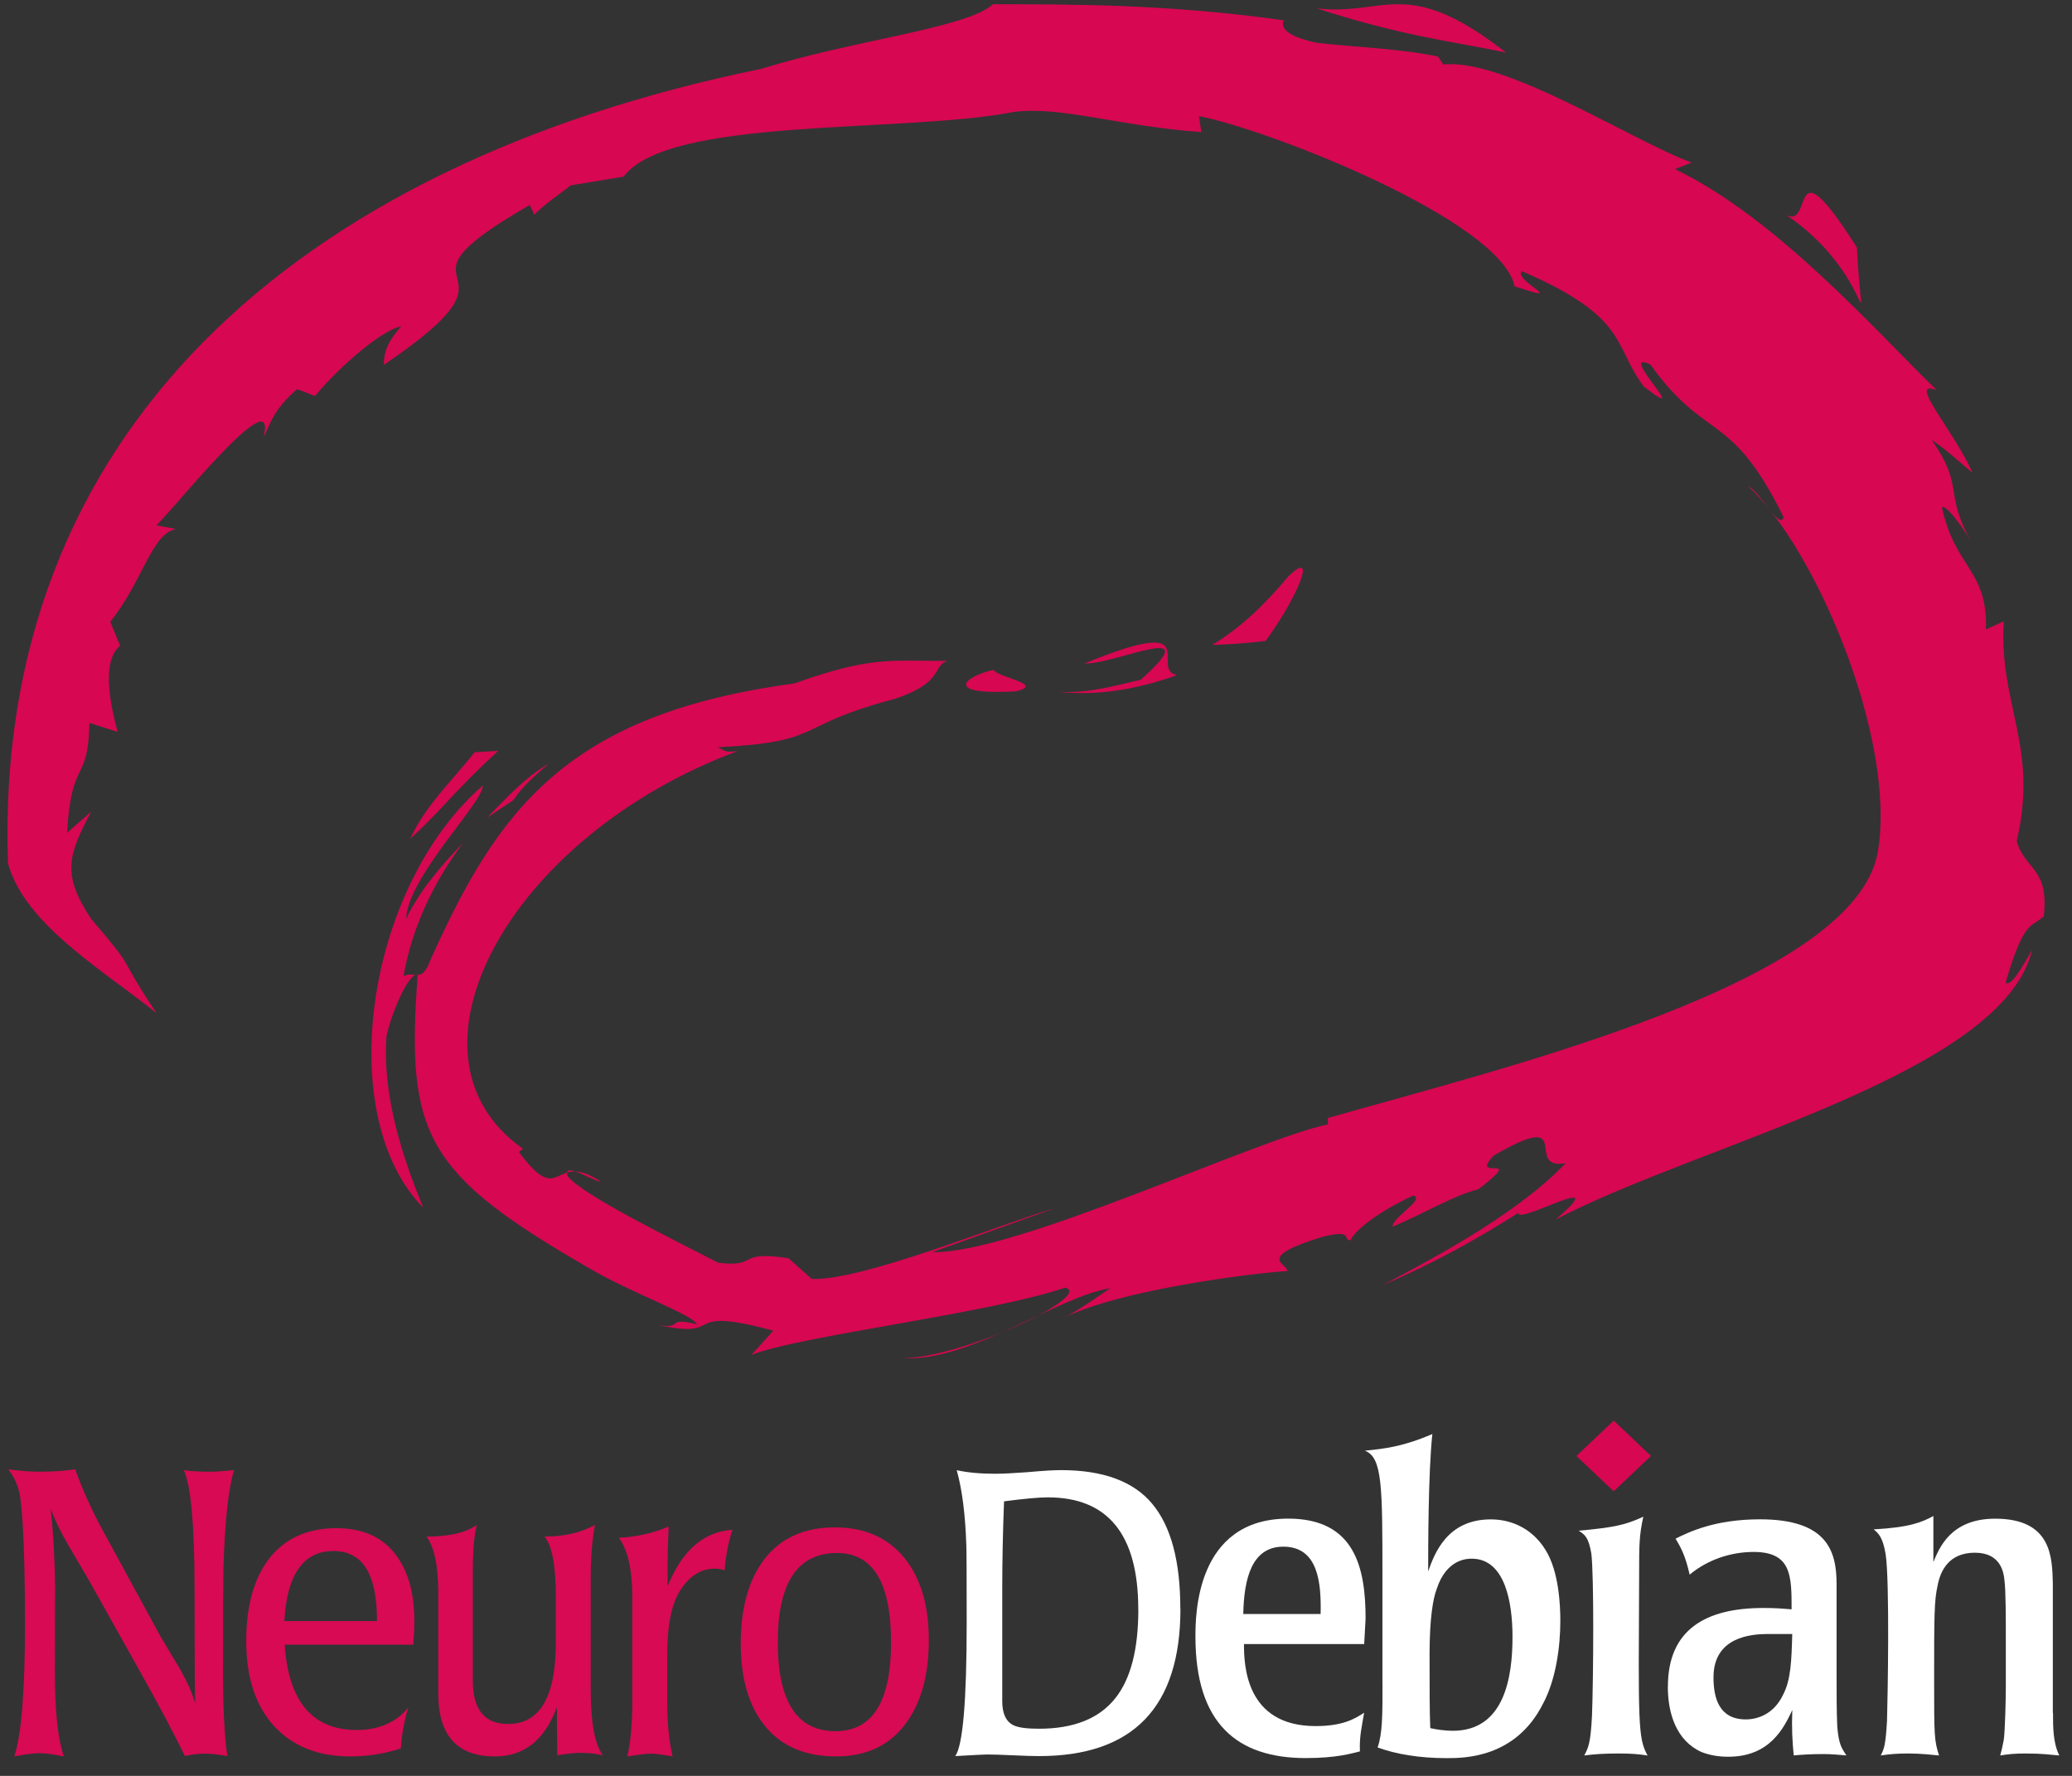 <?xml version="1.0" encoding="UTF-8" standalone="no"?>
<!-- Created with Inkscape (http://www.inkscape.org/) -->

<svg
   xmlns:i="http://ns.adobe.com/AdobeIllustrator/10.0/"
   xmlns:dc="http://purl.org/dc/elements/1.1/"
   xmlns:cc="http://creativecommons.org/ns#"
   xmlns:rdf="http://www.w3.org/1999/02/22-rdf-syntax-ns#"
   xmlns:svg="http://www.w3.org/2000/svg"
   xmlns="http://www.w3.org/2000/svg"
   xmlns:sodipodi="http://sodipodi.sourceforge.net/DTD/sodipodi-0.dtd"
   xmlns:inkscape="http://www.inkscape.org/namespaces/inkscape"
   width="1260"
   height="1080"
   id="svg2878"
   version="1.1"
   inkscape:version="0.47 r22583"
   sodipodi:docname="New document 2">
  <rect width="100%" height="100%" fill="#333333" stroke="none"/>
  <defs
     id="defs2880">
    <inkscape:perspective
       sodipodi:type="inkscape:persp3d"
       inkscape:vp_x="0 : 526.18109 : 1"
       inkscape:vp_y="0 : 1000 : 0"
       inkscape:vp_z="744.09448 : 526.18109 : 1"
       inkscape:persp3d-origin="372.04724 : 350.78739 : 1"
       id="perspective2886" />
    <inkscape:perspective
       id="perspective3060"
       inkscape:persp3d-origin="17.759468 : 14.569191 : 1"
       inkscape:vp_z="35.518936 : 21.853786 : 1"
       inkscape:vp_y="0 : 1000 : 0"
       inkscape:vp_x="0 : 21.853786 : 1"
       sodipodi:type="inkscape:persp3d" />
  </defs>
  <sodipodi:namedview
     id="base"
     pagecolor="#ffffff"
     bordercolor="#666666"
     borderopacity="1.0"
     inkscape:pageopacity="0.0"
     inkscape:pageshadow="2"
     inkscape:zoom="0.35355339"
     inkscape:cx="-118.68486"
     inkscape:cy="524.13249"
     inkscape:document-units="px"
     inkscape:current-layer="layer1"
     showgrid="false"
     inkscape:window-width="1857"
     inkscape:window-height="1179"
     inkscape:window-x="61"
     inkscape:window-y="19"
     inkscape:window-maximized="0" />
  <g
     inkscape:label="Layer 1"
     inkscape:groupmode="layer"
     id="layer1"
     transform="translate(0,27.638)">
    <g
       id="g3063"
       transform="matrix(24.48,0,0,24.48,-1119.759,-53.764)">
      <g
         transform="matrix(1.583,0,0,1.583,-20.014,-84.959)"
         style="display:inline"
         inkscape:label="NeuroDebian-brain"
         id="layer4">
        <g
           inkscape:export-ydpi="2.8800001"
           inkscape:export-xdpi="2.8800001"
           transform="matrix(0.064,0,0,0.064,35.551,35.414)"
           id="g2725"
           style="display:inline;enable-background:new">
          <path
             style="fill:#d70751;display:inline"
             i:knockout="Off"
             d="m 215.742,479.876 -5.793,0.365 c -5.625,7.037 -12.118,13.165 -15.815,21.205 7.964,-7.209 10.84,-11.743 21.607,-21.57"
             id="path2596" />
          <path
             style="fill:#d70751;display:inline"
             i:knockout="Off"
             d="m 219.479,491.933 c 2.292,-3.54 5.494,-6.119 8.619,-8.903 -5.892,3.435 -10.406,8.448 -15.088,13.23 l 6.469,-4.327"
             id="path2598" />
          <path
             style="fill:#d70751"
             d="m 352.144,592.057 c -13.144,3.795 -46.927,17.762 -59.547,17.341 l -5.69,-5.079 c -13.061,-2.014 -7,2.31 -17.246,1.094 -10.821,-5.587 -33.582,-16.727 -36.944,-21.293 -1.213,-3.654 5.979,1.16 8.219,1.458 -12.019,-8.093 -9.475,6.986 -20.178,-7.346 l 1.053,-0.762 c -32.592,-22.797 -3.686,-76.578 52.596,-97.519 -3.844,0.534 -3.195,-0.464 -4.987,-0.937 26.724,-1.314 18.165,-5.195 43.491,-11.854 12.396,-4.1 9.107,-8.151 12.961,-9.32 -14.412,0.023 -18.696,-1.175 -37.585,5.533 -55.915,7.507 -72.738,31.092 -89.261,67.96 -2.083,5.657 -3.876,2.429 -6.522,3.788 1.957,-11.348 7.044,-22.574 14.588,-32.667 -5.485,5.735 -10.666,11.73 -13.953,18.617 0.392,-10.34 19.147,-28.779 18.78,-32.668 -28.616,24.913 -36.788,80.905 -14.591,103.509 -4.839,-11.841 -10.077,-27.108 -9.003,-42.057 1.422,-6.544 5.819,-16.034 7.65,-15.001 -2.976,39.294 1.963,48.786 42.094,71.924 10.008,5.944 25.318,11.318 26.367,13.732 -7.944,-2.013 -2.953,1.441 -9.813,0.087 17.645,3.952 4.84,-4.91 28.543,1.475 l -5.367,5.947 c 11.782,-4.711 57.961,-10.07 76.943,-16.5 7.158,1.799 -25.097,17.328 -40.085,17.303 16.981,1.007 38.138,-15.203 51.155,-17.149 -3.742,2.419 -7.582,5.349 -11.716,7.394 13.573,-6.923 45.947,-11.048 55.079,-11.623 0.256,-1.792 -8.27,-3.253 8.83,-8.438 7.591,-1.803 4.594,0.766 6.682,0.926 0.406,-1.456 5.018,-6.196 15.402,-11.001 3.128,0.765 -5.377,5.566 -5.051,7.623 8.365,-3.504 14.314,-7.383 21.054,-9.198 12.187,-9.356 -2.634,-1.546 3.717,-8.227 20.439,-11.858 7.076,3.722 17.627,1.868 -12.604,13.287 -35.413,24.834 -44.768,29.861 11.808,-5.02 22.823,-11.075 33.202,-17.695 -0.401,3.175 24.028,-11.049 9.047,1.692 35.07,-18.449 109.637,-35.58 116.907,-66.169 -2.349,4.104 -5.287,9.288 -6.503,8.012 4.554,-15.46 6.115,-13.344 9.356,-16.217 1.33,-11.971 -4.516,-11.262 -6.642,-18.418 5.459,-23.341 -4.443,-33.434 -3.161,-53.963 l -4.385,2.034 c 0.486,-14.664 -7.58,-15.016 -10.781,-29.913 0.494,-1.079 4.611,3.865 7.014,8.19 -6.662,-12.367 -1.394,-13.05 -9.514,-24.743 3.709,2.443 6.616,5.298 10.009,8.049 -4.54,-10.307 -16.303,-23.23 -8.752,-20.239 -15.268,-14.817 -38.993,-41.998 -64.195,-54.23 l 4.077,-1.621 c -13.991,-4.983 -45.66,-25.634 -60.901,-24.045 l -1.332,-1.948 c -9.667,-1.979 -19.911,-2.256 -29.508,-3.339 -12.717,-2.576 -6.97,-6.748 -8.391,-5.558 -29.037,-4.05 -52.141,-3.865 -71.178,-3.926 -6.333,5.84 -34.262,8.796 -56.711,15.82 -114.931,23.483 -188.38,90.083 -184.816,194.819 4.007,15.158 24.5,27.003 36.447,36.799 -10.475,-15.696 -4.06,-9.101 -16.097,-23.21 -7.115,-10.822 -5.706,-15.432 0.054,-26.242 l -5.906,5.2 c 1.029,-18.581 5.235,-11.984 5.463,-26.95 2.307,0.73 4.614,1.461 6.921,2.192 -1.464,-5.568 -4.283,-17.184 0.618,-21.105 l -2.425,-5.884 c 7.914,-9.814 10.118,-21.554 16.09,-22.765 l -4.775,-0.885 c 3.668,-3.31 29.913,-36.325 26.288,-21.737 1.683,-2.967 2.16,-6.464 8.21,-11.661 l 4.379,1.668 c 7.061,-8.361 17.06,-16.439 21.139,-17.052 -4.004,4.525 -4.17,7 -4.26,9.435 39.443,-26.635 -3.316,-16.7 35.792,-39.212 0.369,0.791 0.737,1.582 1.106,2.373 2.691,-2.718 5.906,-4.782 8.938,-7.188 4.319,-0.71 8.637,-1.421 12.956,-2.132 11.112,-14.776 67.902,-10.56 95.352,-15.807 11.319,-1.691 25.856,3.405 46.309,4.882 l -0.582,-3.919 c 17.357,3.369 74.071,25.592 77.382,41.728 13.969,4.67 -0.496,-1.51 1.801,-3.703 26.333,11.368 22.225,18.09 29.915,28.323 12.833,9.874 -7.044,-9.489 1.574,-5.452 13.818,19.213 19.693,11.093 32.677,37.432 -0.905,3.359 -5.385,-5.883 -8.759,-7.63 16.344,14.771 36.501,61.844 31.885,89.644 -5.56,32.285 -91.572,52.957 -134.879,65.339 l 0.057,1.544 c -17.658,3.702 -76.714,31.776 -97.04,31.336"
             id="path2490"
             sodipodi:nodetypes="ccccccccccccccccccccccccccccccccccccccccccccccccccccccccccccccccccccccccccccccccccccccccccccc" />
          <path
             style="fill:#d70751;display:inline"
             i:knockout="Off"
             d="m 409.461,437.094 c 7.267,-7.075 2.337,5.035 -5.582,15.844 -4.622,0.571 -8.99,0.869 -13.07,0.974 7.248,-4.397 13.214,-10.295 18.652,-16.818"
             id="path2584" />
          <path
             style="fill:#d70751;display:inline"
             i:knockout="Off"
             d="m 382.169,461.307 c -9.697,3.507 -19.683,5.199 -29.178,4.072 6.835,0.555 13.418,-1.322 20.271,-2.93 16.735,-14.897 -6.31,-3.689 -13.762,-3.992 30.327,-12.445 15.57,1.575 22.67,2.851"
             id="path2586" />
          <path
             style="fill:#d70751;display:inline"
             i:knockout="Off"
             d="m 342.639,465.303 c -18.279,1.018 -12.439,-3.739 -5.463,-5.279 0.968,1.899 12.842,3.54 5.463,5.279"
             id="path2588" />
          <path
             style="fill:#d70751;display:inline"
             i:knockout="Off"
             d="m 530.204,347.623 c 23.477,14.904 20.072,37.022 18.649,8.838 -18.01,-28.366 -9.64,-1.738 -18.649,-8.838"
             id="path2604" />
          <path
             style="fill:#d70751;display:inline"
             i:knockout="Off"
             d="m 416.401,297.824 c 21.303,6.953 34.083,8.198 46.432,10.852 -24.521,-19.169 -29.754,-8.836 -46.432,-10.852"
             id="path2606" />
        </g>
      </g>
      <g
         transform="matrix(1.58,0,0,1.58,-19.841,-98.445)"
         style="display:inline"
         inkscape:label="NeuroDebian-text"
         id="layer3">
        <g
           id="g2488">
          <g
             id="g3885"
             transform="matrix(0.7,0,0,0.787,8.817,11.74)">
            <g
               id="g3902">
              <path
                 id="text2950"
                 d="m 51.959,94.482 c -0.128,0.363 -0.208,1.024 -0.24,1.984 -0.005,0.229 -0.008,0.939 -0.008,2.128 -5e-6,0.656 0.032,1.189 0.096,1.6 -0.213,-0.032 -0.379,-0.048 -0.496,-0.048 -0.144,0 -0.296,0.016 -0.456,0.048 -0.261,-0.475 -0.616,-1.067 -1.064,-1.776 -0.363,-0.576 -0.725,-1.152 -1.088,-1.728 -0.155,-0.235 -0.309,-0.469 -0.464,-0.704 -0.181,-0.277 -0.315,-0.523 -0.4,-0.736 0.059,0.469 0.093,1.021 0.104,1.656 -0.005,-0.203 -0.008,0.349 -0.008,1.656 -2e-6,0.741 0.067,1.288 0.2,1.64 -0.235,-0.043 -0.416,-0.064 -0.544,-0.064 -0.133,0 -0.323,0.021 -0.568,0.064 0.16,-0.432 0.24,-1.315 0.24,-2.648 -10e-7,-0.88 -0.019,-1.563 -0.056,-2.048 -0.021,-0.267 -0.043,-0.451 -0.064,-0.552 -0.048,-0.187 -0.133,-0.349 -0.256,-0.488 0.261,0.032 0.496,0.048 0.704,0.048 0.288,6e-6 0.555,-0.016 0.8,-0.048 0.165,0.411 0.371,0.816 0.616,1.216 l 1.288,2.104 c 0.144,0.219 0.291,0.437 0.44,0.656 0.171,0.267 0.288,0.501 0.352,0.704 -0.011,-0.149 -0.016,-0.92 -0.016,-2.312 -5e-6,-1.248 -0.08,-2.032 -0.24,-2.352 0.133,0.021 0.333,0.032 0.6,0.032 0.123,6e-6 0.299,-0.011 0.528,-0.032"
                 style="font-size:8px;font-style:normal;font-variant:normal;font-weight:bold;font-stretch:normal;text-align:start;line-height:700%;writing-mode:lr-tb;text-anchor:start;fill:#d70a53;fill-opacity:1;stroke:none;font-family:LaudatioC;-inkscape-font-specification:LaudatioC Bold" />
              <path
                 id="text2971"
                 d="m 56.008,97.498 c -4e-6,0.144 -0.008,0.301 -0.024,0.472 l -2.888,0 c 0.085,1.136 0.624,1.704 1.616,1.704 0.496,10e-7 0.883,-0.149 1.16,-0.448 -0.091,0.267 -0.147,0.539 -0.168,0.816 -0.368,0.107 -0.747,0.16 -1.136,0.16 -0.725,0 -1.296,-0.203 -1.712,-0.608 -0.416,-0.405 -0.624,-0.971 -0.624,-1.696 -10e-7,-0.683 0.163,-1.221 0.488,-1.616 0.357,-0.427 0.869,-0.64 1.536,-0.64 0.571,5e-6 1.005,0.165 1.304,0.496 0.299,0.331 0.448,0.784 0.448,1.36 m -0.84,0 c 0.005,-0.933 -0.32,-1.4 -0.976,-1.4 -0.677,4e-6 -1.045,0.467 -1.104,1.4 l 2.08,0"
                 style="font-size:8px;font-style:normal;font-variant:normal;font-weight:bold;font-stretch:normal;text-align:start;line-height:700%;writing-mode:lr-tb;text-anchor:start;fill:#d70a53;fill-opacity:1;stroke:none;font-family:LaudatioC;-inkscape-font-specification:LaudatioC Bold" />
              <path
                 id="text2975"
                 d="m 67.563,97.874 c -4e-6,0.699 -0.171,1.253 -0.512,1.664 -0.363,0.443 -0.888,0.664 -1.576,0.664 -0.693,0 -1.227,-0.205 -1.6,-0.616 -0.357,-0.395 -0.536,-0.941 -0.536,-1.64 0,-0.704 0.173,-1.261 0.52,-1.672 0.368,-0.432 0.899,-0.648 1.592,-0.648 0.677,4e-6 1.203,0.208 1.576,0.624 0.357,0.4 0.536,0.941 0.536,1.624 m -0.848,0.048 c -3e-6,-1.189 -0.405,-1.784 -1.216,-1.784 -0.885,4e-6 -1.328,0.595 -1.328,1.784 -10e-7,1.184 0.432,1.776 1.296,1.776 0.832,0 1.248,-0.592 1.248,-1.776"
                 style="font-size:8px;font-style:normal;font-variant:normal;font-weight:bold;font-stretch:normal;text-align:start;line-height:700%;writing-mode:lr-tb;text-anchor:start;fill:#d70a53;fill-opacity:1;stroke:none;font-family:LaudatioC;-inkscape-font-specification:LaudatioC Bold" />
              <path
                 id="text2979"
                 d="m 63.152,95.674 c -0.091,0.245 -0.149,0.515 -0.176,0.808 -0.08,-0.021 -0.152,-0.032 -0.216,-0.032 -0.315,4e-6 -0.576,0.147 -0.784,0.44 -0.192,0.272 -0.288,0.693 -0.288,1.264 l 0,0.984 c -2e-6,0.395 0.04,0.749 0.12,1.064 -0.24,-0.037 -0.405,-0.056 -0.496,-0.056 -0.085,0 -0.259,0.019 -0.52,0.056 0.075,-0.283 0.112,-0.664 0.112,-1.144 l 0,-2.024 c -10e-7,-0.56 -0.101,-0.96 -0.304,-1.2 0.389,-0.016 0.763,-0.091 1.12,-0.224 -0.016,0.325 -0.024,0.547 -0.024,0.664 l 0,0.528 c 0.325,-0.715 0.811,-1.091 1.456,-1.128"
                 style="font-size:8px;font-style:normal;font-variant:normal;font-weight:bold;font-stretch:normal;text-align:start;line-height:700%;writing-mode:lr-tb;text-anchor:start;fill:#d70a53;fill-opacity:1;stroke:none;font-family:LaudatioC;-inkscape-font-specification:LaudatioC Bold" />
              <path
                 id="text2983"
                 d="m 60.241,100.178 c -0.16,-0.032 -0.323,-0.048 -0.488,-0.048 -0.123,0 -0.301,0.016 -0.536,0.048 l -0.008,-0.96 c -0.272,0.656 -0.736,0.984 -1.392,0.984 -0.848,0 -1.272,-0.419 -1.272,-1.256 l 0,-2 c -10e-7,-0.549 -0.088,-0.928 -0.264,-1.136 0.507,4e-6 0.883,-0.077 1.128,-0.232 -0.059,0.219 -0.088,0.52 -0.088,0.904 l 0,2.208 c -2e-6,0.576 0.264,0.864 0.792,0.864 0.715,0 1.072,-0.541 1.072,-1.624 l 0,-0.912 c -4e-6,-0.635 -0.085,-1.037 -0.256,-1.208 0.437,4e-6 0.816,-0.077 1.136,-0.232 -0.064,0.293 -0.096,0.648 -0.096,1.064 l 0,2.232 c -5e-6,0.651 0.091,1.085 0.272,1.304"
                 style="font-size:8px;font-style:normal;font-variant:normal;font-weight:bold;font-stretch:normal;text-align:start;line-height:700%;writing-mode:lr-tb;text-anchor:start;fill:#d70a53;fill-opacity:1;stroke:none;font-family:LaudatioC;-inkscape-font-specification:LaudatioC Bold" />
            </g>
          </g>
          <g
             id="g2478">
            <path
               class="st1"
               d="m 61.055,88.36 c 0.011,-0.556 0.133,-1.059 0.63,-1.059 0.553,0 0.597,0.577 0.586,1.059 l -1.216,0 z m 1.923,0.073 c 0,-0.797 -0.166,-1.573 -1.216,-1.573 -1.459,0 -1.459,1.531 -1.459,1.856 0,1.363 0.652,1.909 1.735,1.909 0.486,0 0.718,-0.073 0.851,-0.105 -0.011,-0.241 0.033,-0.399 0.066,-0.608 -0.144,0.094 -0.332,0.21 -0.762,0.21 -1.105,0 -1.127,-0.965 -1.127,-1.29 l 1.89,0 0.022,-0.399 z"
               id="path3777"
               style="fill:#ffffff"
               inkscape:export-filename="/home/alrferreira/Desktop/debian-gnu-banner.png"
               inkscape:export-xdpi="64.494591"
               inkscape:export-ydpi="64.494591" />
            <path
               class="st1"
               d="m 65.288,88.717 c 0,0.629 -0.122,1.479 -0.939,1.479 -0.122,0 -0.265,-0.021 -0.354,-0.042 -0.011,-0.241 -0.011,-0.661 -0.011,-1.154 0,-0.577 0.055,-0.881 0.11,-1.028 0.155,-0.482 0.486,-0.482 0.553,-0.482 0.53,0 0.641,0.703 0.641,1.227 z m -2.044,0.734 c 0,0.503 0,0.787 -0.077,1.007 0.287,0.105 0.652,0.168 1.083,0.168 0.276,0 1.083,0 1.514,-0.849 0.21,-0.388 0.276,-0.912 0.276,-1.311 0,-0.241 -0.022,-0.776 -0.232,-1.112 -0.199,-0.325 -0.519,-0.482 -0.862,-0.482 -0.685,0 -0.884,0.535 -0.984,0.818 0,-0.346 0,-1.552 0.066,-2.16 -0.464,0.199 -0.751,0.231 -1.061,0.262 0.276,0.105 0.276,0.556 0.276,2.003 l 0,1.657 -2.8e-5,0 z"
               id="path3779"
               style="fill:#ffffff"
               inkscape:export-filename="/home/alrferreira/Desktop/debian-gnu-banner.png"
               inkscape:export-xdpi="64.494591"
               inkscape:export-ydpi="64.494591" />
            <path
               class="st1"
               d="m 67.41,90.584 c -0.144,-0.021 -0.243,-0.031 -0.453,-0.031 -0.221,0 -0.376,0.01 -0.541,0.031 0.066,-0.126 0.099,-0.189 0.122,-0.629 0.022,-0.598 0.033,-2.202 -0.011,-2.548 -0.044,-0.252 -0.099,-0.294 -0.199,-0.357 0.575,-0.052 0.74,-0.094 1.017,-0.22 -0.066,0.294 -0.066,0.451 -0.066,0.902 -0.011,2.328 -0.022,2.58 0.133,2.852 z"
               id="path3781"
               style="fill:#ffffff"
               inkscape:export-filename="/home/alrferreira/Desktop/debian-gnu-banner.png"
               inkscape:export-xdpi="64.494591"
               inkscape:export-ydpi="64.494591" />
            <path
               class="st1"
               d="m 69.686,88.675 c -0.011,0.419 -0.022,0.724 -0.144,0.954 -0.144,0.304 -0.398,0.388 -0.586,0.388 -0.42,0 -0.508,-0.336 -0.508,-0.661 0,-0.64 0.597,-0.682 0.862,-0.682 l 0.376,0 0,0 z m -1.956,0.828 c 0,0.419 0.133,0.85 0.531,1.028 0.188,0.073 0.365,0.073 0.42,0.073 0.652,0 0.873,-0.451 1.006,-0.734 -0.011,0.294 0,0.472 0.022,0.713 0.133,-0.011 0.254,-0.021 0.475,-0.021 0.111,0 0.232,0.011 0.354,0.021 -0.077,-0.115 -0.121,-0.178 -0.144,-0.451 -0.011,-0.252 -0.011,-0.503 -0.011,-0.87 l 0,-1.374 c 0,-0.514 -0.144,-1.017 -1.205,-1.017 -0.707,0 -1.116,0.199 -1.326,0.304 0.088,0.147 0.155,0.273 0.221,0.566 0.276,-0.231 0.641,-0.357 1.006,-0.357 0.597,0 0.597,0.378 0.597,0.902 -0.133,-0.011 -0.254,-0.021 -0.442,-0.021 -0.906,0 -1.503,0.336 -1.503,1.238 z"
               id="path3783"
               style="fill:#ffffff"
               inkscape:export-filename="/home/alrferreira/Desktop/debian-gnu-banner.png"
               inkscape:export-xdpi="64.494591"
               inkscape:export-ydpi="64.494591" />
            <path
               class="st1"
               d="m 73.786,89.913 c 0,0.231 0,0.472 0.099,0.671 -0.155,-0.011 -0.243,-0.031 -0.531,-0.031 -0.177,0 -0.265,0.01 -0.398,0.031 0.022,-0.084 0.033,-0.126 0.055,-0.241 0.022,-0.147 0.033,-0.671 0.033,-0.85 l 0,-0.734 c 0,-0.315 0,-0.776 -0.022,-0.933 -0.011,-0.115 -0.055,-0.43 -0.464,-0.43 -0.409,0 -0.542,0.283 -0.586,0.514 -0.055,0.241 -0.055,0.493 -0.055,1.489 0,0.87 0,0.944 0.077,1.185 -0.121,-0.011 -0.276,-0.031 -0.486,-0.031 -0.177,0 -0.287,0.01 -0.431,0.031 0.055,-0.105 0.077,-0.168 0.099,-0.545 0.011,-0.367 0.044,-2.192 -0.022,-2.622 -0.044,-0.262 -0.111,-0.325 -0.188,-0.388 0.575,-0.031 0.763,-0.115 0.939,-0.21 l 0,0.724 c 0.088,-0.21 0.265,-0.682 0.972,-0.682 0.895,0 0.895,0.619 0.906,1.017 l 0,2.034 0,0 z"
               id="path3785"
               style="fill:#ffffff"
               inkscape:export-filename="/home/alrferreira/Desktop/debian-gnu-banner.png"
               inkscape:export-xdpi="64.494591"
               inkscape:export-ydpi="64.494591" />
            <path
               class="st0"
               d="m 67.465,85.875 -0.586,0.556 -0.586,-0.556 0.586,-0.556 0.586,0.556 z"
               id="path3787"
               style="fill:#d70751;fill-opacity:1"
               inkscape:export-filename="/home/alrferreira/Desktop/debian-gnu-banner.png"
               inkscape:export-xdpi="64.494591"
               inkscape:export-ydpi="64.494591" />
            <path
               id="text3769"
               d="m 63.698,83.28 c -4e-6,1.457 -0.786,2.186 -2.358,2.186 -0.099,0 -0.245,-0.004 -0.439,-0.012 -0.19,-0.008 -0.335,-0.012 -0.434,-0.012 -0.036,0 -0.21,0.008 -0.523,0.024 0.127,-0.162 0.19,-0.822 0.19,-1.978 -1e-6,-0.717 -0.002,-1.099 -0.006,-1.146 -0.016,-0.455 -0.069,-0.827 -0.16,-1.117 0.182,0.036 0.396,0.053 0.641,0.053 0.123,4e-6 0.305,-0.008 0.546,-0.024 0.245,-0.02 0.43,-0.03 0.552,-0.03 0.701,4e-6 1.208,0.166 1.52,0.499 0.313,0.333 0.469,0.851 0.469,1.556 m -0.701,0.012 c -4e-6,-1.109 -0.503,-1.663 -1.508,-1.663 -0.15,4e-6 -0.394,0.02 -0.73,0.059 -0.02,0.455 -0.03,0.887 -0.03,1.295 l 0,1.669 c -10e-7,0.182 0.061,0.301 0.184,0.356 0.079,0.036 0.222,0.053 0.428,0.053 0.582,0 1.008,-0.152 1.277,-0.457 0.253,-0.285 0.38,-0.723 0.38,-1.313"
               style="font-size:5.939px;font-style:normal;font-variant:normal;font-weight:bold;font-stretch:normal;text-align:start;line-height:700%;writing-mode:lr-tb;text-anchor:start;fill:#ffffff;fill-opacity:1;stroke:none;font-family:LaudatioC;-inkscape-font-specification:LaudatioC Bold"
               transform="scale(0.943,1.06)" />
          </g>
        </g>
      </g>
      <g
         transform="translate(-40.044,-50.108)"
         style="display:none"
         inkscape:label="Debian-text"
         id="layer5">
        <g
           transform="matrix(0.046,0,0,0.051,37.456,81.453)"
           id="g6679"
           style="display:inline;enable-background:new">
          <path
             class="st1"
             d="m 269.848,136.251 c -0.306,0.264 -0.306,27.323 -0.613,34.419 -0.611,5.779 -1.224,18.128 -15.304,18.128 -14.693,0 -18.062,-14.45 -19.285,-20.495 -1.224,-7.095 -1.224,-12.875 -1.224,-15.238 0,-8.143 0.306,-30.741 22.653,-30.741 6.733,0 10.406,1.578 13.469,2.892 l 0.306,11.035 z m -57.242,19.967 c 0,47.554 29.386,47.554 33.977,47.554 12.244,0 19.897,-5.518 23.265,-15.503 l 0.612,14.977 c 3.673,-0.264 7.347,-0.527 13.469,-0.527 2.143,0 3.98,0 5.51,0.264 1.53,0 3.061,0 4.898,0.264 -3.061,-5.517 -5.51,-17.604 -5.51,-43.875 0,-25.748 0,-69.361 2.45,-82.499 -7.041,2.891 -13.163,4.729 -26.633,5.781 5.51,4.992 5.51,7.357 5.51,29.689 -3.674,-1.052 -8.572,-2.103 -16.53,-2.103 -35.203,0 -41.018,26.276 -41.018,45.979 z"
             id="path6681"
             style="fill:#000000"
             inkscape:export-filename="/home/alrferreira/Desktop/debian-gnu-banner.png"
             inkscape:export-xdpi="64.494591"
             inkscape:export-ydpi="64.494591" />
          <path
             class="st1"
             d="m 319.437,147.548 c 0.306,-13.925 3.674,-26.537 17.448,-26.537 15.306,0 16.53,14.452 16.225,26.537 l -33.673,0 z m 53.263,1.839 c 0,-19.967 -4.591,-39.411 -33.674,-39.411 -40.406,0 -40.406,38.361 -40.406,46.504 0,34.155 18.06,47.817 48.059,47.817 13.469,0 19.897,-1.837 23.569,-2.628 -0.305,-6.042 0.919,-9.985 1.837,-15.236 -3.978,2.365 -9.184,5.251 -21.121,5.251 -30.611,0 -31.225,-24.17 -31.225,-32.313 l 52.345,0 0.613,-9.985 z"
             id="path6683"
             style="fill:#000000"
             inkscape:export-filename="/home/alrferreira/Desktop/debian-gnu-banner.png"
             inkscape:export-xdpi="64.494591"
             inkscape:export-ydpi="64.494591" />
          <path
             class="st1"
             d="m 436.677,156.48 c 0,15.764 -3.367,37.048 -26.019,37.048 -3.367,0 -7.346,-0.529 -9.795,-1.051 -0.306,-6.043 -0.306,-16.554 -0.306,-28.902 0,-14.451 1.529,-22.069 3.061,-25.748 4.285,-12.088 13.469,-12.088 15.306,-12.088 14.691,0 17.753,17.605 17.753,30.741 z m -56.63,18.391 c 0,12.613 0,19.706 -2.143,25.223 7.959,2.626 18.06,4.204 29.999,4.204 7.652,0 29.997,0 41.937,-21.281 5.817,-9.721 7.652,-22.859 7.652,-32.841 0,-6.045 -0.611,-19.444 -6.428,-27.851 -5.509,-8.143 -14.388,-12.085 -23.877,-12.085 -18.978,0 -24.488,13.4 -27.244,20.492 0,-8.67 0,-38.883 1.837,-54.12 -12.857,4.991 -20.815,5.779 -29.386,6.568 7.652,2.628 7.652,13.925 7.652,50.182 l 0,41.511 -7.9e-4,0 z"
             id="path35079"
             style="fill:#000000"
             inkscape:export-filename="/home/alrferreira/Desktop/debian-gnu-banner.png"
             inkscape:export-xdpi="64.494591"
             inkscape:export-ydpi="64.494591" />
          <path
             class="st1"
             d="m 495.451,203.246 c -3.98,-0.527 -6.736,-0.786 -12.552,-0.786 -6.121,0 -10.406,0.259 -14.997,0.786 1.835,-3.153 2.754,-4.727 3.367,-15.763 0.612,-14.977 0.917,-55.175 -0.308,-63.845 -1.224,-6.306 -2.754,-7.356 -5.509,-8.932 15.918,-1.314 20.509,-2.364 28.161,-5.517 -1.835,7.356 -1.835,11.298 -1.835,22.595 -0.307,58.327 -0.612,64.631 3.673,71.463 z"
             id="path6687"
             style="fill:#000000"
             inkscape:export-filename="/home/alrferreira/Desktop/debian-gnu-banner.png"
             inkscape:export-xdpi="64.494591"
             inkscape:export-ydpi="64.494591" />
          <path
             class="st1"
             d="m 558.508,155.429 c -0.304,10.51 -0.611,18.128 -3.977,23.909 -3.981,7.617 -11.022,9.721 -16.224,9.721 -11.632,0 -14.084,-8.407 -14.084,-16.552 0,-16.027 16.532,-17.078 23.878,-17.078 l 10.406,0 0,0 z m -54.182,20.756 c 0,10.509 3.674,21.283 14.695,25.748 5.201,1.839 10.099,1.839 11.63,1.839 18.061,0 24.182,-11.296 27.855,-18.391 -0.304,7.356 0,11.824 0.612,17.865 3.675,-0.264 7.041,-0.527 13.164,-0.527 3.062,0 6.429,0.264 9.795,0.527 -2.143,-2.891 -3.365,-4.467 -3.978,-11.298 -0.307,-6.305 -0.307,-12.61 -0.307,-21.806 l 0,-34.419 c 0,-12.871 -3.978,-25.484 -33.366,-25.484 -19.589,0 -30.918,4.993 -36.732,7.621 2.448,3.679 4.286,6.829 6.121,14.186 7.652,-5.779 17.755,-8.932 27.857,-8.932 16.531,0 16.531,9.46 16.531,22.596 -3.674,-0.264 -7.043,-0.528 -12.246,-0.528 -25.1,0 -41.631,8.411 -41.631,31.004 z"
             id="path6689"
             style="fill:#000000"
             inkscape:export-filename="/home/alrferreira/Desktop/debian-gnu-banner.png"
             inkscape:export-xdpi="64.494591"
             inkscape:export-ydpi="64.494591" />
          <path
             class="st1"
             d="m 672.077,186.433 c 0,5.78 0,11.821 2.754,16.813 -4.285,-0.264 -6.736,-0.786 -14.695,-0.786 -4.897,0 -7.344,0.259 -11.016,0.786 0.611,-2.103 0.914,-3.153 1.528,-6.042 0.614,-3.678 0.917,-16.813 0.917,-21.283 l 0,-18.392 c 0,-7.879 0,-19.442 -0.611,-23.381 -0.306,-2.89 -1.532,-10.774 -12.856,-10.774 -11.328,0 -15.001,7.096 -16.224,12.877 -1.532,6.043 -1.532,12.349 -1.532,37.306 0,21.806 0,23.648 2.143,29.69 -3.365,-0.264 -7.65,-0.786 -13.466,-0.786 -4.899,0 -7.962,0.259 -11.939,0.786 1.532,-2.628 2.143,-4.205 2.754,-13.663 0.309,-9.193 1.223,-54.911 -0.611,-65.682 -1.223,-6.57 -3.063,-8.146 -5.205,-9.721 15.917,-0.789 21.123,-2.891 26.019,-5.256 l 0,18.128 c 2.448,-5.251 7.344,-17.077 26.936,-17.077 24.795,0 24.795,15.505 25.103,25.487 l 0,50.97 0,0 z"
             id="path6691"
             style="fill:#000000"
             inkscape:export-filename="/home/alrferreira/Desktop/debian-gnu-banner.png"
             inkscape:export-xdpi="64.494591"
             inkscape:export-ydpi="64.494591" />
          <path
             class="st0"
             d="M 496.982,85.28 480.759,99.206 464.533,85.28 480.759,71.355 496.982,85.28 z"
             id="path6693"
             style="fill:#d70751;fill-opacity:1"
             inkscape:export-filename="/home/alrferreira/Desktop/debian-gnu-banner.png"
             inkscape:export-xdpi="64.494591"
             inkscape:export-ydpi="64.494591" />
        </g>
      </g>
    </g>
  </g>
</svg>
